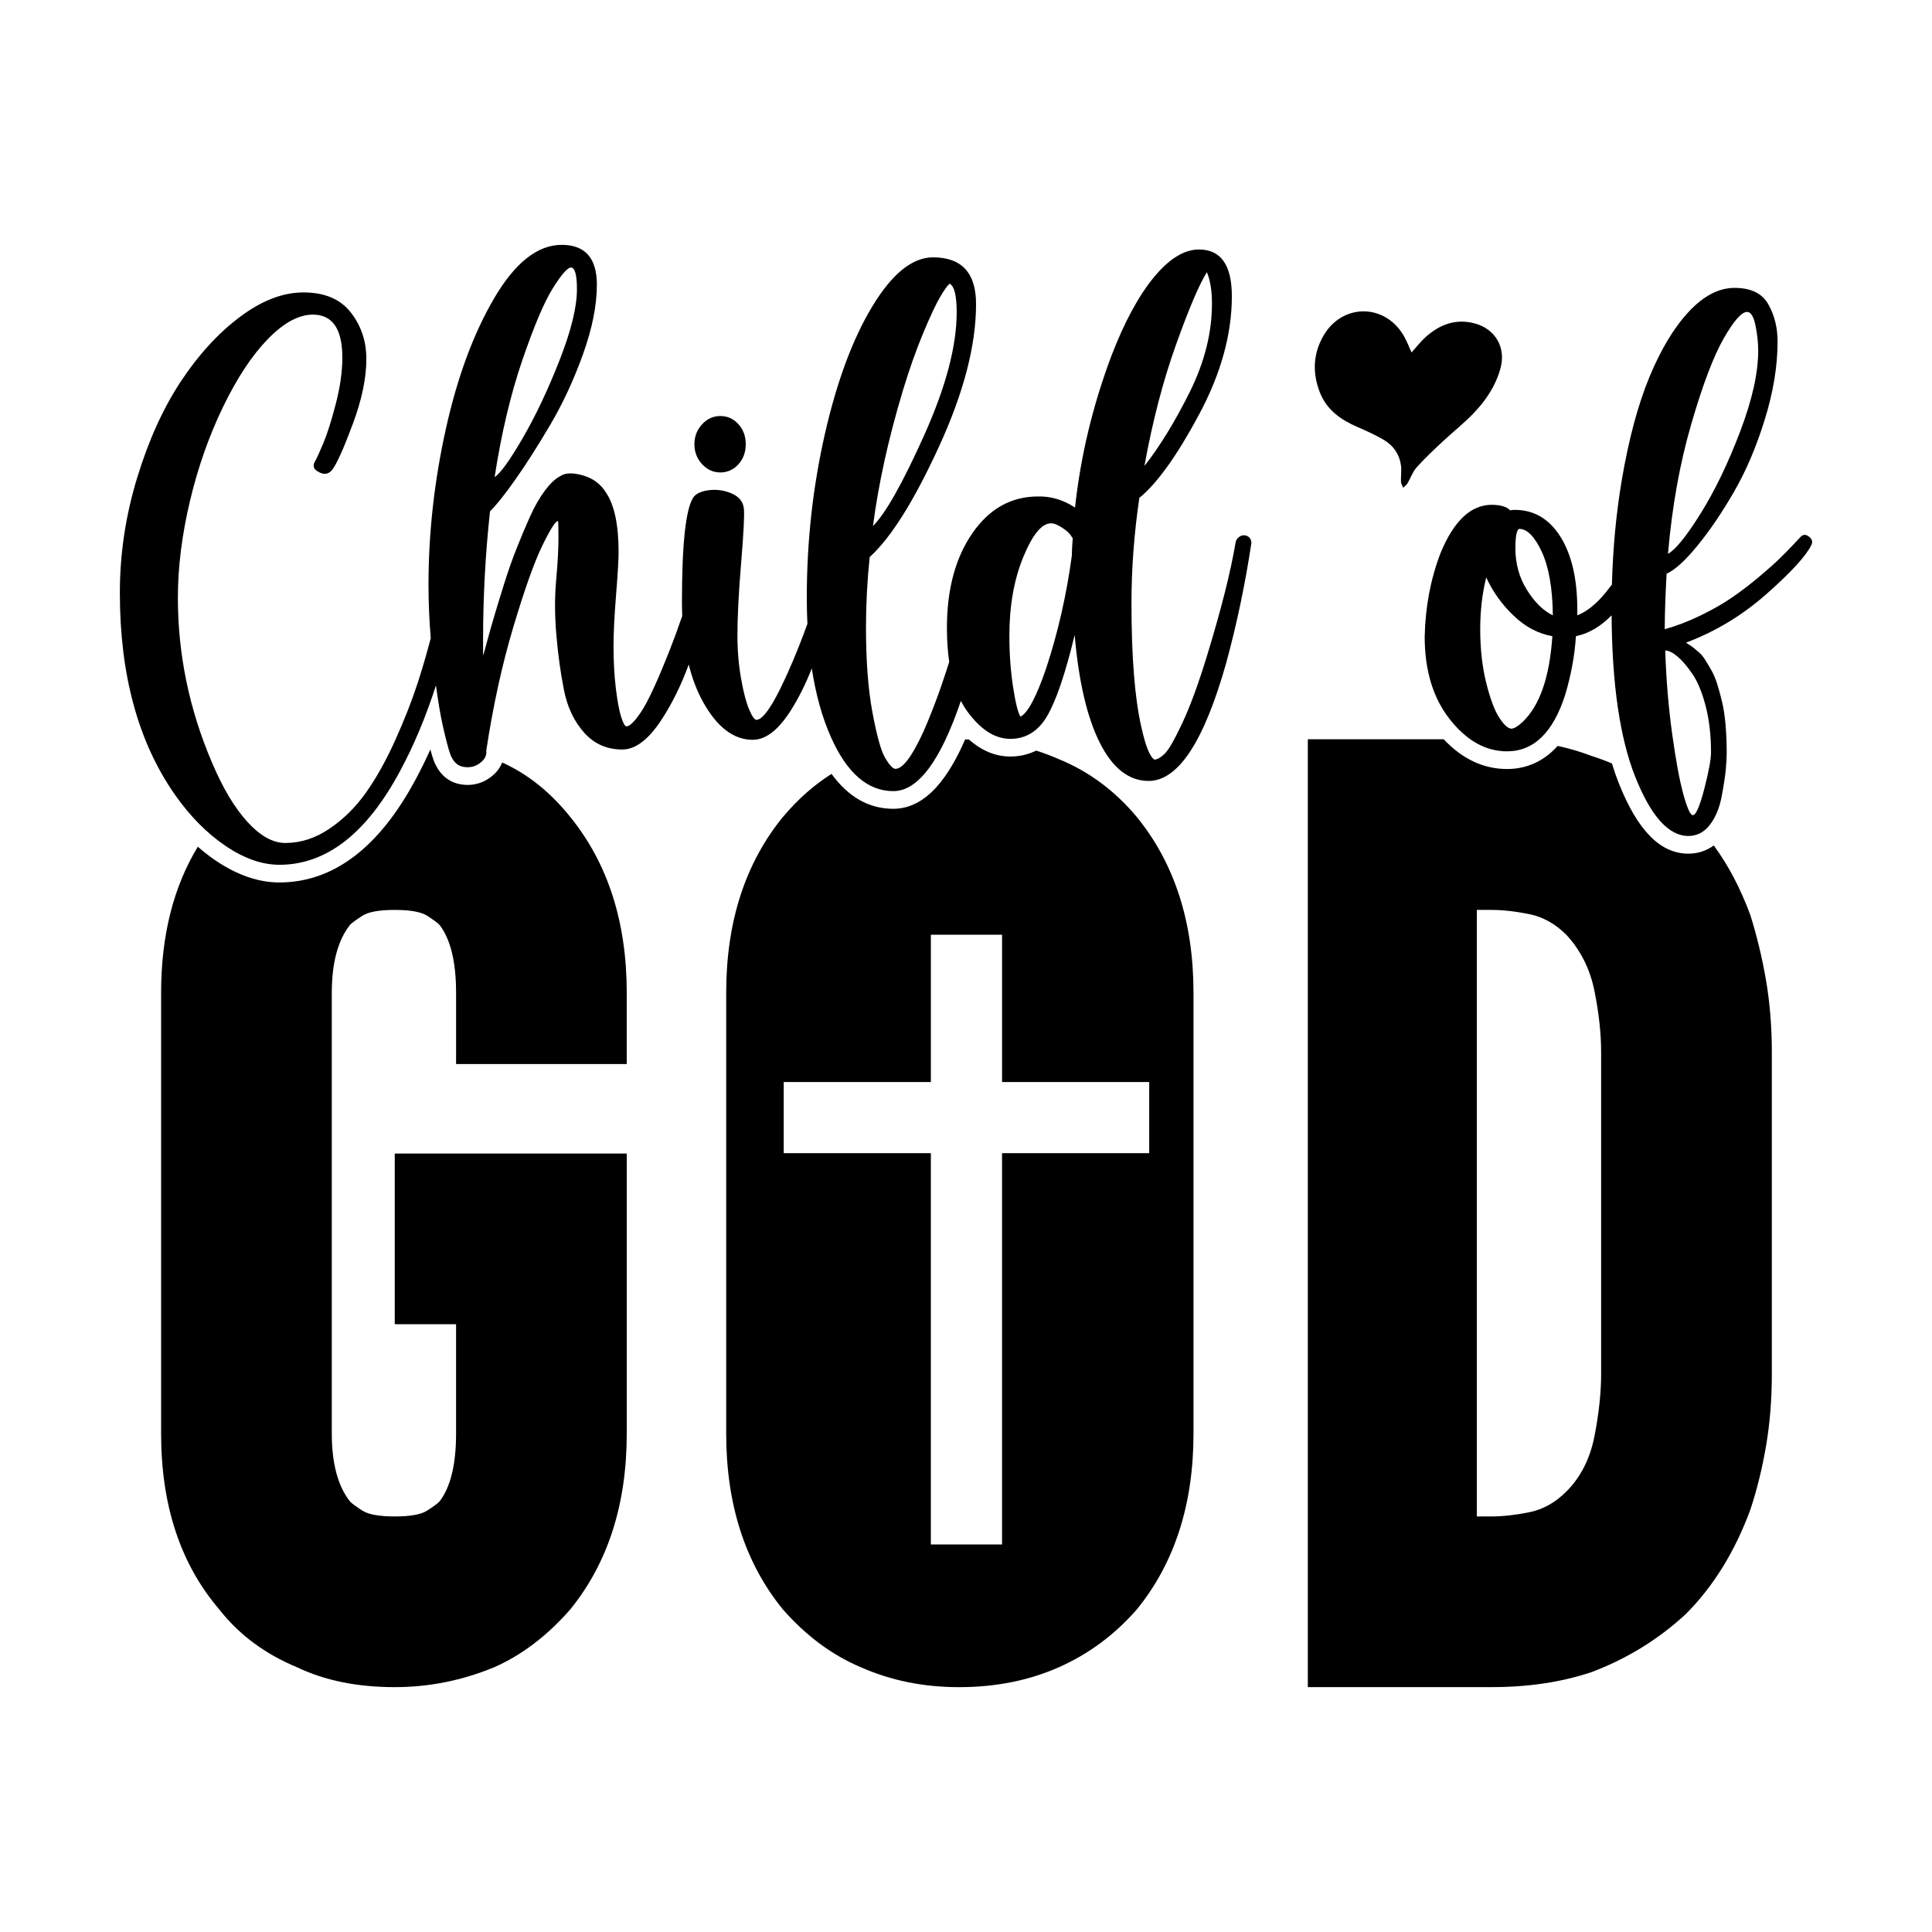 <?xml version="1.0" encoding="utf-8"?>
<svg xmlns="http://www.w3.org/2000/svg" xmlns:xlink="http://www.w3.org/1999/xlink" version="1.1" id="Layer_1" x="0px" y="0px" viewBox="0 0 1080 1080" style="enable-background:new 0 0 1080 1080;" xml:space="preserve">
<g>
	<path d="M402.66,264.1c3.96,0,7.32-1.51,10.08-4.52c2.75-3.01,4.14-6.76,4.14-11.25c0-4.48-1.38-8.23-4.14-11.25   c-2.76-3.01-6.12-4.52-10.08-4.52c-3.97,0-7.37,1.55-10.21,4.65c-2.84,3.1-4.27,6.81-4.27,11.12c0,4.31,1.42,8.02,4.27,11.12   C395.29,262.54,398.7,264.1,402.66,264.1z"></path>
	<path d="M696.11,299.26c-1.38-0.17-2.58,0.17-3.62,1.03c-1.03,0.86-1.64,1.9-1.81,3.1c-2.76,16.38-8.02,37.23-15.77,62.57   c-4.83,15.86-9.44,28.48-13.83,37.88s-7.67,15.17-9.83,17.32c-2.16,2.15-4.1,3.32-5.82,3.49c-2.58-1.38-5.09-7.59-7.5-18.62   c-3.62-16.03-5.43-39.04-5.43-69.03c0-19.13,1.46-38.69,4.4-58.69c9.82-7.93,20.9-23.35,33.22-46.28   c12.32-22.92,18.49-45.07,18.49-66.45c0-17.41-6.12-26.11-18.36-26.11c-8.27,0-16.68,5.17-25.21,15.51   c-8.53,10.34-16.42,24.91-23.66,43.69c-10.52,27.92-17.32,56.28-20.43,85.06c-6.55-4.31-13.44-6.37-20.68-6.2   c-15,0-27.24,6.85-36.71,20.55c-9.48,13.7-14.22,31.33-14.22,52.87c0,6.94,0.43,13.29,1.28,19.06c-1.36,4.28-2.85,8.82-4.51,13.64   c-1.98,5.78-4.52,12.45-7.63,20.04c-3.1,7.59-6.25,13.83-9.44,18.75c-3.19,4.91-6.08,7.37-8.66,7.37   c-1.55-0.35-3.45-2.45-5.69-6.33c-2.24-3.88-4.57-12.28-6.98-25.21c-2.42-12.93-3.62-28.78-3.62-47.57   c0-12.93,0.69-26.02,2.07-39.3l0.26-0.26c11.72-10.69,24.52-31.11,38.39-61.28c13.87-30.16,20.81-56.79,20.81-79.89   c0-17.41-8.01-26.11-24.04-26.11c-11.55,0-22.84,9.09-33.87,27.28c-11.03,18.19-19.91,42.06-26.63,71.62   c-6.72,29.56-10.08,60.03-10.08,91.4c0,5,0.12,9.84,0.35,14.56c-2.53,6.99-5.21,13.9-8.1,20.73   c-9.31,21.98-16.12,32.96-20.42,32.96c-1.03,0-2.37-1.89-4.01-5.69c-1.64-3.79-3.15-9.52-4.52-17.19   c-1.38-7.67-2.07-15.81-2.07-24.43c0-10.34,0.69-23.83,2.07-40.46c1.38-16.63,1.89-26.67,1.55-30.12   c-0.35-3.96-2.63-6.85-6.85-8.66c-4.23-1.81-8.53-2.41-12.93-1.81c-4.4,0.61-7.28,2.03-8.66,4.27c-4.14,6.72-6.2,26.11-6.2,58.17   c0,2.67,0.06,5.28,0.16,7.83c-2.39,6.96-4.77,13.46-7.14,19.45c-6.72,16.98-11.94,28.27-15.64,33.87c-3.71,5.6-6.51,8.4-8.4,8.4   c-0.86,0-1.85-1.77-2.97-5.3c-1.12-3.53-2.11-8.88-2.97-16.03c-0.86-7.15-1.29-15.04-1.29-23.66c0-7.07,0.47-16.55,1.42-28.44   c0.95-11.89,1.42-19.82,1.42-23.79c0-15.34-2.33-26.46-6.98-33.35c-2.93-4.82-7.24-8.06-12.93-9.7c-5.69-1.64-9.91-1.51-12.67,0.39   c-2.76,1.38-5.65,4.1-8.66,8.14c-3.02,4.05-5.82,8.96-8.4,14.74c-2.58,5.78-5.09,11.72-7.5,17.84c-2.42,6.12-4.7,12.63-6.85,19.52   c-2.16,6.9-3.97,12.8-5.43,17.71c-1.47,4.91-2.84,9.78-4.14,14.61c-1.29,4.83-2.03,7.41-2.2,7.76v-8.79   c0-24.13,1.29-48.09,3.88-71.88c3.27-3.1,7.93-8.92,13.96-17.45c6.03-8.53,12.58-18.78,19.65-30.77   c7.07-11.98,13.19-25.16,18.36-39.56c5.17-14.39,7.76-27.36,7.76-38.91c0-14.82-6.55-22.24-19.65-22.24   c-13.44,0-25.98,9.87-37.62,29.6c-11.63,19.74-20.68,44.17-27.15,73.3c-6.46,29.13-9.7,58.17-9.7,87.13   c0,9.91,0.44,19.87,1.25,29.89c-2.29,8.71-4.69,16.97-7.23,24.77c-3.29,10.13-7.52,20.9-12.66,32.29   c-5.15,11.4-10.6,21.15-16.34,29.25c-5.74,8.11-12.54,14.82-20.39,20.14c-7.85,5.32-16.08,7.98-24.7,7.98   c-6.93,0-13.98-3.93-21.15-11.78c-7.18-7.85-13.8-18.96-19.88-33.31c-12.66-29.72-19-60.37-19-91.95c0-17.05,2.24-35.04,6.71-53.95   c4.47-18.91,10.68-36.56,18.62-52.94c7.77-16.04,16.08-28.62,24.95-37.74c8.86-9.12,17.26-13.68,25.2-13.68   c10.97,0,16.46,8.02,16.46,24.06c0,7.77-1.23,16.38-3.67,25.84c-2.45,9.46-4.81,16.89-7.09,22.29c-2.28,5.41-3.84,8.78-4.69,10.13   c-0.51,0.85-0.68,1.77-0.51,2.79c0.17,0.85,0.76,1.61,1.77,2.28c3.55,2.37,6.42,2.11,8.61-0.76c2.53-3.38,6.33-11.86,11.4-25.46   c5.07-13.59,7.6-25.71,7.6-36.35c0-9.96-2.91-18.66-8.74-26.09c-5.83-7.43-14.65-11.14-26.47-11.14c-11.49,0-23.3,4.56-35.46,13.68   c-12.16,9.12-23.18,21.15-33.05,36.09c-9.88,14.94-18.03,32.93-24.44,53.95C70.21,288.25,67,309.65,67,331.44   c0,45.93,10.3,83.59,30.9,112.97c8.44,11.99,17.86,21.49,28.24,28.5c10.38,7.01,20.39,10.51,30.02,10.51   c26.34,0,48.89-17.57,67.63-52.69c7.58-14.07,14.21-29.93,19.91-47.55c1.3,9.52,2.59,17.07,3.84,22.6   c1.73,7.58,3.1,12.84,4.14,15.77c1.55,4.14,3.96,6.5,7.24,7.11c3.27,0.6,6.2,0.04,8.79-1.68c2.58-1.72,3.96-3.71,4.14-5.95v-1.55   c3.79-24.99,8.83-48,15.12-69.03c6.29-21.03,11.67-36.15,16.16-45.37c4.48-9.22,7.41-13.83,8.79-13.83c0.17,0,0.26,3.15,0.26,9.44   c0,6.29-0.43,14.18-1.29,23.66c-0.86,9.48-0.82,19.74,0.13,30.77c0.95,11.03,2.37,21.29,4.27,30.77   c1.89,9.48,5.64,17.37,11.25,23.66c5.6,6.29,12.71,9.44,21.33,9.44c7.41,0,14.78-5.65,22.11-16.93   c5.87-9.05,10.87-19.26,15.03-30.59c1.93,7.8,4.58,14.77,7.98,20.89c7.84,14.14,17.1,21.2,27.79,21.2c7.24,0,14.3-5.43,21.2-16.29   c4.46-7.03,8.39-14.91,11.81-23.6c2.22,14.51,5.78,27.29,10.68,38.33c8.96,20.17,20.6,30.25,34.9,30.25   c13.77,0,26.36-16.82,37.76-50.44c1.05,2.05,2.21,3.96,3.48,5.71c7.5,10.34,15.55,15.51,24.17,15.51c8.79,0,15.68-4.31,20.68-12.93   c5-8.62,10.08-23.61,15.25-44.99v-0.52c2.24,26.2,6.94,46.41,14.09,60.63c7.15,14.22,16.24,21.33,27.28,21.33   c16.55,0,31.03-22.06,43.44-66.19c5.86-21.54,10.51-43.69,13.96-66.45c0.17-0.86-0.09-1.89-0.78-3.1   C698.18,300.12,697.32,299.6,696.11,299.26z M657.33,192.87c7.24-20.25,13.01-33.83,17.32-40.72c1.89,4.48,2.84,10.34,2.84,17.58   c0,16.2-4.1,32.58-12.28,49.12c-8.19,16.55-16.68,30.42-25.47,41.63C644.23,235.66,650.09,213.12,657.33,192.87z M504.79,218.07   c3.62-11.89,7.37-22.49,11.25-31.8c3.88-9.31,7.02-16.03,9.44-20.17c2.41-4.14,4.22-6.63,5.43-7.5c2.59,1.38,3.88,6.72,3.88,16.03   c0,18.79-6.04,41.63-18.1,68.51c-12.07,26.89-21.63,43.87-28.7,50.93C491.09,270.3,496.68,244.96,504.79,218.07z M292.01,201.27   c6.55-19.13,12.24-32.53,17.06-40.2c4.82-7.67,8.19-11.51,10.08-11.51c2.24,0,3.36,4.05,3.36,12.15c0,10-3.28,23.31-9.82,39.94   c-6.55,16.64-13.44,31.16-20.68,43.57c-7.24,12.41-12.41,19.56-15.51,21.46C280.28,242.21,285.45,220.4,292.01,201.27z    M599.16,310.63c-2.93,21.72-7.67,42.58-14.22,62.57c-5.52,16.2-10.34,25.34-14.48,27.41c-1.38-2.07-2.76-7.58-4.14-16.55   c-1.38-8.96-2.07-18.53-2.07-28.7c0-16.72,2.59-31.37,7.76-43.95c5.17-12.58,10.34-18.87,15.51-18.87c1.72,0,3.88,0.86,6.46,2.59   c2.59,1.73,4.22,3.28,4.91,4.65c0.34,0.52,0.6,0.86,0.78,1.03C599.33,305.29,599.16,308.56,599.16,310.63z"></path>
	<path d="M1011.28,300.03c-1.73-1.38-3.28-1.38-4.65,0c-0.17,0.17-1.51,1.6-4.01,4.27c-2.5,2.67-5.17,5.39-8.01,8.14   c-2.84,2.76-6.68,6.16-11.51,10.21c-4.83,4.05-9.74,7.8-14.74,11.25c-5,3.45-10.86,6.81-17.58,10.08   c-6.72,3.28-13.44,5.86-20.17,7.76v-0.78c0-7.41,0.34-17.49,1.03-30.25c4.65-2.07,10.43-7.32,17.32-15.77   c6.89-8.44,13.7-18.49,20.42-30.12c6.72-11.63,12.45-25.12,17.19-40.46c4.74-15.34,7.11-29.82,7.11-43.44   c0-7.76-1.72-14.69-5.17-20.81c-3.45-6.12-9.74-9.18-18.87-9.18c-8.79,0-17.32,4.44-25.6,13.32c-8.27,8.88-15.6,21.03-21.98,36.45   c-6.38,15.43-11.51,34.48-15.38,57.14c-3.19,18.62-5.04,38.28-5.61,58.94c-1.08,1.44-2.22,2.9-3.44,4.4   c-5.26,6.46-10.56,10.73-15.9,12.8v-3.1c0-17.23-3.15-30.85-9.44-40.85c-6.29-9.99-14.78-15-25.47-15c-1.21,0-2.07,0.09-2.58,0.26   c-2.07-2.07-5.52-3.1-10.34-3.1c-11.72,0-21.29,9.05-28.7,27.15c-5.51,14.48-8.44,29.99-8.79,46.54c0,18.96,4.7,34.39,14.09,46.28   c9.39,11.89,20.04,17.84,31.93,17.84c14.99,0,25.85-10.6,32.58-31.8c3.27-11.03,5.26-21.89,5.95-32.58   c7.16-1.49,13.8-5.38,19.93-11.65c0.26,38.58,4.64,68.64,13.16,90.12c8.79,22.14,18.7,33.22,29.73,33.22   c4.82,0,8.83-2.07,12.02-6.2c3.19-4.14,5.39-9.4,6.59-15.77c1.2-6.38,1.98-11.42,2.33-15.12c0.34-3.71,0.52-6.85,0.52-9.44   c0-5.52-0.22-10.73-0.65-15.64c-0.43-4.91-1.08-9.18-1.94-12.8c-0.86-3.62-1.77-6.94-2.71-9.95c-0.95-3.01-2.07-5.64-3.36-7.89   c-1.29-2.24-2.46-4.18-3.49-5.82c-1.03-1.64-2.2-3.01-3.49-4.14c-1.29-1.12-2.33-1.98-3.1-2.59c-0.78-0.6-1.6-1.16-2.46-1.68   l-1.55-1.03c16.55-6.21,31.63-15.34,45.25-27.41c13.61-12.06,21.89-21.11,24.82-27.15C1013.43,302.97,1013,301.41,1011.28,300.03z    M945.35,237.34c6.37-21.98,12.41-37.96,18.1-47.96c5.69-9.99,10.08-15,13.19-15c2.07,0,3.62,2.46,4.65,7.37s1.55,9.7,1.55,14.35   c0,12.41-3.36,27.45-10.08,45.12c-6.72,17.67-14.05,32.88-21.98,45.63c-7.93,12.76-14.05,20.34-18.36,22.75   C934.66,283.4,938.97,259.31,945.35,237.34z M850.98,403.71c-2.58,2.42-4.65,3.62-6.21,3.62c-1.9-0.17-4.14-2.24-6.72-6.21   c-2.58-3.96-5-10.43-7.24-19.39c-2.24-8.96-3.36-18.96-3.36-29.99c0-10.34,1.12-19.99,3.36-28.96c3.62,7.93,8.7,15.04,15.25,21.33   c6.55,6.29,13.79,10.13,21.72,11.51C866.23,378.72,860.63,394.75,850.98,403.71z M853.57,329.77c-4.31-6.89-6.46-14.65-6.46-23.27   c0-6.55,0.69-10.17,2.07-10.86c4.48,0,8.7,4.27,12.67,12.8c3.96,8.53,6.03,20.39,6.2,35.55   C862.7,341.4,857.87,336.66,853.57,329.77z M946.13,376.82c2.93,4.31,5.38,10.3,7.37,17.97c1.98,7.67,2.97,16.25,2.97,25.72   c0,3.96-1.25,10.77-3.75,20.43c-2.5,9.65-4.61,14.56-6.33,14.74c-1.38,0.17-3.15-3.62-5.3-11.38c-2.16-7.76-4.27-19.09-6.33-34   s-3.36-30.46-3.88-46.67c1.89,0,4.18,1.12,6.85,3.36C940.39,369.24,943.19,372.51,946.13,376.82z"></path>
	<g>
		<path d="M280.7,426.24c-1.11,2.93-3.3,6.16-7.51,8.96c-3.57,2.37-7.54,3.58-11.8,3.58c-1.4,0-2.83-0.13-4.26-0.4    c-3.9-0.72-10.98-3.41-14.71-13.36c-0.02-0.06-0.05-0.12-0.07-0.18c-0.53-1.5-1.12-3.45-1.77-5.87    c-2.58,5.74-5.28,11.23-8.09,16.45c-20.49,38.39-46.18,57.88-76.33,57.88c-11.58,0-23.54-4.11-35.54-12.2    c-3.45-2.33-6.79-4.94-10.05-7.78c-13.66,22.55-20.51,49.76-20.51,81.65v246.42c0,40.14,10.81,72.87,32.42,98.19    c11.12,14.21,25.63,25,43.55,32.42c15.42,7.41,33.65,11.12,54.65,11.12c19.12,0,37.65-3.71,55.58-11.12    c15.43-6.79,29.65-17.59,42.61-32.42c20.98-25.94,31.49-58.67,31.49-98.19V644.82H220.67v95.42h34.28v61.14    c0,17.3-3.1,29.96-9.27,37.97c-1.24,1.25-3.56,2.95-6.95,5.11c-3.39,2.17-9.42,3.24-18.05,3.24c-8.66,0-14.68-1.07-18.07-3.24    c-3.39-2.16-5.72-3.85-6.95-5.11c-6.8-8.63-10.18-21.3-10.18-37.97V554.97c0-16.67,3.38-29.32,10.18-37.97    c1.24-1.24,3.56-2.93,6.95-5.11c3.39-2.16,9.41-3.24,18.07-3.24c8.63,0,14.66,1.09,18.05,3.24c3.39,2.17,5.72,3.87,6.95,5.11    c6.18,8.02,9.27,20.69,9.27,37.97v39.84h95.4v-39.84c0-39.52-10.51-72.24-31.49-98.19C307.66,442.79,294.94,432.62,280.7,426.24z"></path>
		<path d="M591.88,424.37c-4.11-1.82-8.33-3.4-12.65-4.78c-5.1,2.54-10.2,3.31-14.45,3.31c-8.28,0-16.03-3.22-23.15-9.52    c-0.7-0.02-1.41-0.03-2.12-0.05c-8.61,19.86-21.2,38.79-40.14,38.79c-13.57,0-25.13-6.56-34.54-19.5    c-9.74,6.12-18.83,14.16-27.27,24.17c-21.08,25.94-31.61,58.67-31.61,98.19v246.42c0,39.52,10.53,72.24,31.61,98.19    c13.01,14.82,27.57,25.63,43.68,32.42c16.74,7.41,35.02,11.12,54.85,11.12c20.44,0,39.04-3.71,55.79-11.12    c16.72-7.41,31.28-18.2,43.68-32.42c21.07-25.94,31.61-58.67,31.61-98.19V554.97c0-39.52-10.54-72.24-31.61-98.19    C623.16,441.96,608.59,431.17,591.88,424.37z M642.41,644.64h-82.26v218.73h-39.8V644.64H438.1v-39.78h82.26v-82.34h39.8v82.34    h82.26V644.64z"></path>
		<path d="M978.42,511.44c-5.46-14.77-12.26-27.72-20.4-38.82c-4.13,2.99-8.93,4.58-14.22,4.58c-15.65,0-28.38-12.91-38.92-39.46    c-1.36-3.44-2.63-7.09-3.79-10.95c-3.78-1.61-7.65-3.04-11.6-4.28c-5.91-2.27-12.16-4.11-18.74-5.55    c-9.14,10.2-19.67,12.92-28.29,12.92c-13.17,0-25.06-5.59-35.42-16.63h-75.95v529.86h102.83c20.38,0,38.91-2.78,55.58-8.33    c19.75-7.41,37.36-18.2,52.79-32.42c15.43-15.43,27.47-34.89,36.14-58.36c3.71-11.12,6.62-23.01,8.8-35.66    c2.16-12.67,3.24-26.09,3.24-40.31V588.33c0-14.2-1.09-27.64-3.24-40.31C985.04,535.39,982.12,523.18,978.42,511.44z     M895.04,768.03c0,10.51-1.24,22.09-3.71,34.74c-2.47,12.67-7.73,23.01-15.75,31.03c-6.18,6.18-13.13,10.05-20.84,11.58    c-7.73,1.55-14.68,2.32-20.84,2.32h-8.35V508.65h8.35c6.16,0,13.11,0.79,20.84,2.32c7.71,1.55,14.66,5.42,20.84,11.58    c8.02,8.65,13.28,19.16,15.75,31.49c2.47,12.37,3.71,23.78,3.71,34.28V768.03z"></path>
	</g>
	<path d="M823.81,230.94c6.91-7.2,12.42-15.49,15.03-25.31c3-11.27-2.83-21.53-14.05-24.72c-10.64-3.03-19.75,0.31-27.69,7.37   c-2.9,2.58-5.3,5.73-8.04,8.75c-1.45-3.15-2.64-6.39-4.35-9.33c-10.62-18.28-34.59-18.19-45.03,0.22   c-5.73,10.1-6.06,20.75-1.85,31.48c3.82,9.72,11.6,15.23,20.82,19.22c5.03,2.17,10.06,4.44,14.78,7.2   c5.52,3.22,8.97,8.24,9.75,14.68c0.35,2.87-0.16,5.84-0.03,8.76c0.05,1.15,0.79,2.27,1.21,3.4c0.83-0.82,1.86-1.51,2.44-2.47   c1.74-2.92,2.84-6.37,5.04-8.85c4.49-5.04,9.45-9.67,14.38-14.3C812.03,241.6,818.32,236.66,823.81,230.94z"></path>
</g>
</svg>

